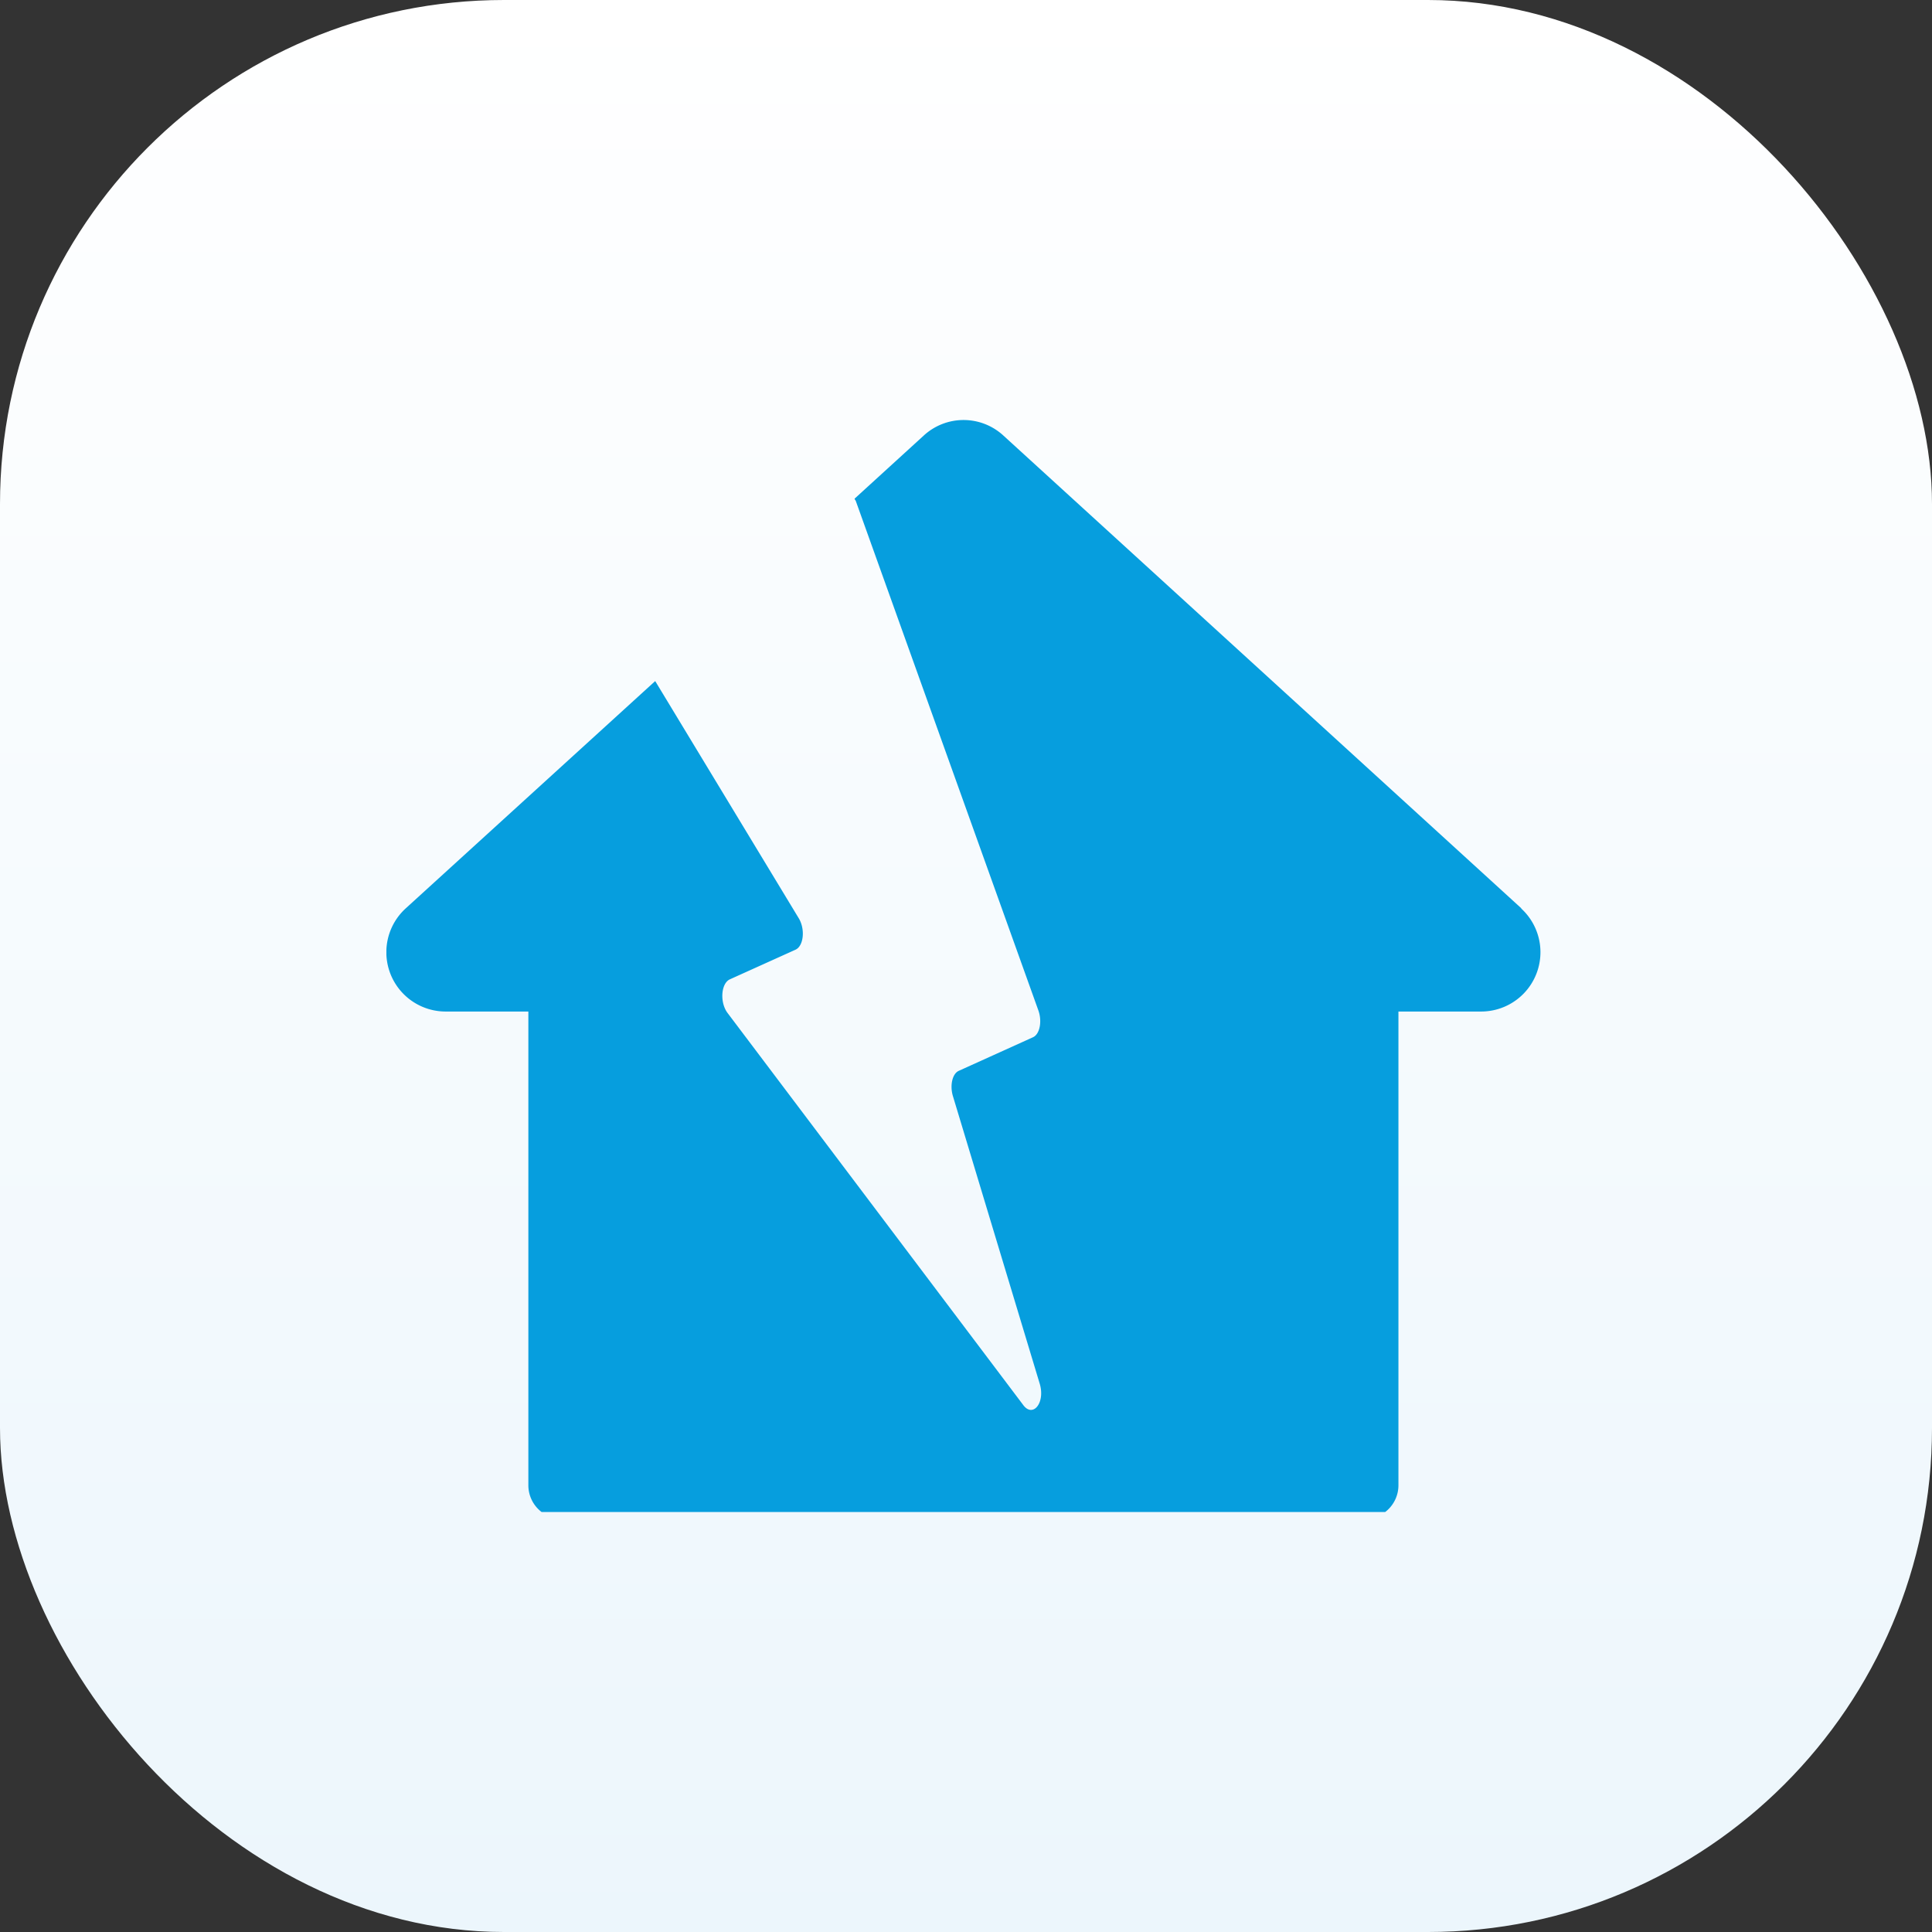 <svg id="Calque_1" data-name="Calque 1" xmlns="http://www.w3.org/2000/svg" xmlns:xlink="http://www.w3.org/1999/xlink" viewBox="0 0 115 115"><rect x="0" y="0" width="115" height="115" fill="#333333" stroke="none"/><defs><style>.cls-1{fill:none;}.cls-2{fill:url(#Dégradé_sans_nom_2);}.cls-3{clip-path:url(#clip-path);}.cls-4{fill:#069ede;}</style><linearGradient id="Dégradé_sans_nom_2" x1="-341.52" y1="-149.49" x2="-341.52" y2="-150.49" gradientTransform="matrix(-115, 0, 0, 115, -39217, 17306.5)" gradientUnits="userSpaceOnUse"><stop offset="0" stop-color="#ecf6fc"/><stop offset="1" stop-color="#fff"/></linearGradient><clipPath id="clip-path"><rect class="cls-1" x="23" y="25" width="69" height="65"/></clipPath></defs><rect id="Rectangle_2632" data-name="Rectangle 2632" class="cls-2" width="115" height="115" rx="30"/><g id="Groupe_3760" data-name="Groupe 3760"><g class="cls-3"><g id="Groupe_3600" data-name="Groupe 3600"><path id="Tracé_3328" data-name="Tracé 3328" class="cls-4" d="M90.56,54.07,59.73,25.93a3.5,3.5,0,0,0-4.75,0l-4.11,3.75c0,.05.05.09.07.14L61.81,60.15c.23.65.08,1.41-.32,1.59l-4.42,2c-.38.17-.54.86-.35,1.5l5.17,17.13c.34,1.14-.42,2.06-1,1.24L43.31,60.3c-.47-.62-.4-1.74.12-2l3.92-1.77c.49-.22.59-1.23.19-1.88L39,40.54,24.15,54.07a3.53,3.53,0,0,0,2.38,6.14h4.92v28.2a2,2,0,0,0,2,2H81.24a2,2,0,0,0,2-2h0V60.21h4.92a3.53,3.53,0,0,0,2.38-6.14"/></g></g></g></svg>